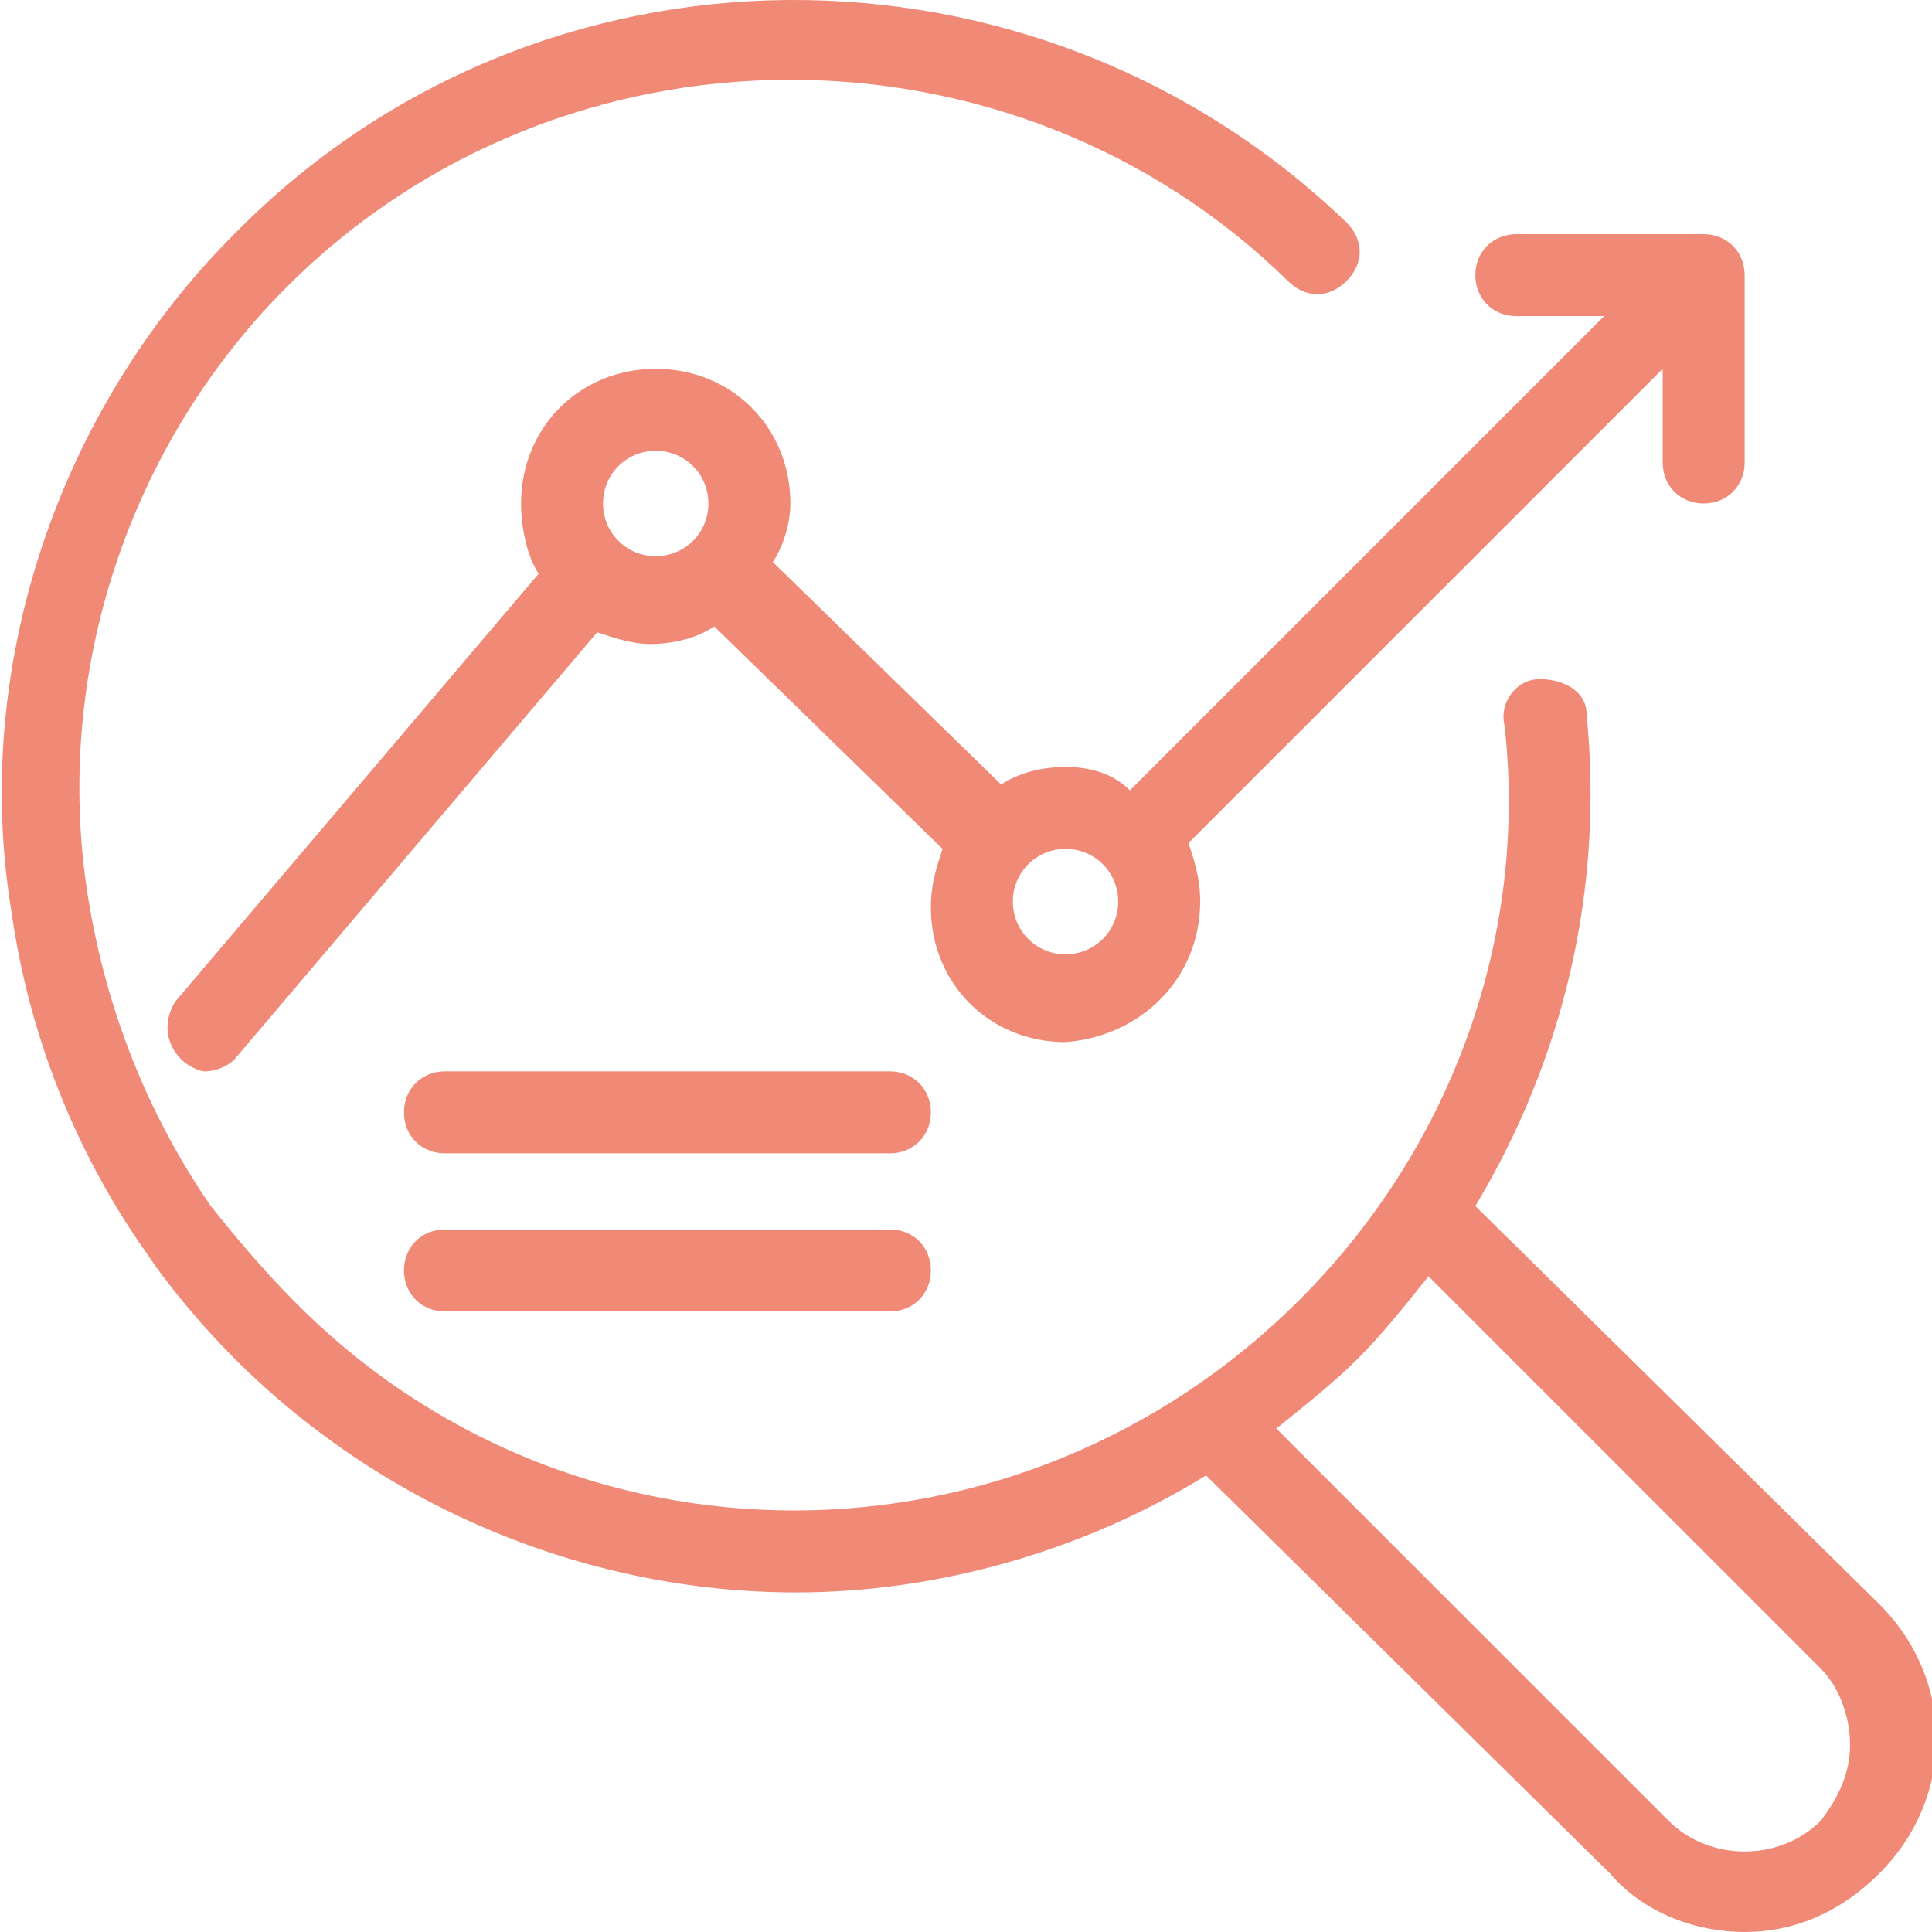 <?xml version="1.0" encoding="utf-8"?>
<!-- Generator: Adobe Illustrator 24.3.0, SVG Export Plug-In . SVG Version: 6.00 Build 0)  -->
<svg version="1.1" id="Layer_1" xmlns="http://www.w3.org/2000/svg" xmlns:xlink="http://www.w3.org/1999/xlink" x="0px" y="0px"
	 viewBox="0 0 33 33" style="enable-background:new 0 0 33 33;" xml:space="preserve">
<style type="text/css">
	.st0{fill:#F18977;}
</style>
<g>
	<g transform="translate(0.5, 0)">
		<g transform="translate(24, 24)">
			<path id="Shape" class="st0" d="M0.7-3.4c1.5-2.5,2.2-5.4,1.9-8.4c0-0.4-0.4-0.6-0.8-0.6c-0.4,0-0.7,0.4-0.6,0.8
				C1.6-8,0.3-4.4-2.3-1.8c-4.8,4.8-12.5,4.8-17.2,0c-0.5-0.5-1-1.1-1.4-1.6C-22-5-22.7-6.8-23-8.7c-0.6-3.8,0.7-7.7,3.4-10.4
				c4.7-4.7,12.4-4.7,17.1-0.1c0.3,0.3,0.7,0.3,1,0c0.3-0.3,0.3-0.7,0-1c-5.3-5.1-13.8-5.1-19,0.2c-3,3-4.5,7.4-3.8,11.6
				c0.3,2.1,1.1,4.1,2.3,5.8c0.4,0.6,1,1.3,1.5,1.8c2.6,2.6,6.1,4,9.6,4c2.4,0,4.9-0.7,7-2L3,8C3.6,8.7,4.5,9,5.3,9
				C6.1,9,6.9,8.7,7.6,8c1.3-1.3,1.3-3.3,0-4.6L0.7-3.4z M6.6,7.1C5.9,7.8,4.7,7.8,4,7.1l-6.7-6.7c0.5-0.4,1-0.8,1.4-1.2
				c0.4-0.4,0.8-0.9,1.2-1.4l6.7,6.7c0.3,0.3,0.5,0.8,0.5,1.3S6.9,6.7,6.6,7.1z"/>
			<path id="Shape_1_" class="st0" d="M-6.3-10.9c-0.4,0-0.8,0.1-1.1,0.3l-3.9-3.8c0.2-0.3,0.3-0.7,0.3-1c0-1.3-1-2.3-2.3-2.3
				c-1.3,0-2.3,1-2.3,2.3c0,0.4,0.1,0.9,0.3,1.2l-6.2,7.3c-0.2,0.3-0.2,0.7,0.1,1c0.1,0.1,0.3,0.2,0.4,0.2c0.2,0,0.4-0.1,0.5-0.2
				l6.2-7.3c0.3,0.1,0.6,0.2,0.9,0.2c0.4,0,0.8-0.1,1.1-0.3l3.9,3.8c-0.1,0.3-0.2,0.6-0.2,1c0,1.3,1,2.3,2.3,2.3C-5-6.3-4-7.3-4-8.6
				c0-0.4-0.1-0.7-0.2-1l8.1-8.1v1.6c0,0.4,0.3,0.7,0.7,0.7s0.7-0.3,0.7-0.7v-3.2C5.3-19.7,5-20,4.6-20H1.4c-0.4,0-0.7,0.3-0.7,0.7
				s0.3,0.7,0.7,0.7h1.5l-8.1,8.1C-5.5-10.8-5.9-10.9-6.3-10.9z M-13.3-14.5c-0.5,0-0.9-0.4-0.9-0.9s0.4-0.9,0.9-0.9
				c0.5,0,0.9,0.4,0.9,0.9S-12.8-14.5-13.3-14.5z M-6.3-7.7c-0.5,0-0.9-0.4-0.9-0.9s0.4-0.9,0.9-0.9c0.5,0,0.9,0.4,0.9,0.9
				S-5.8-7.7-6.3-7.7z"/>
			<path id="Path" class="st0" d="M-9.3-5.7h-7.6c-0.4,0-0.7,0.3-0.7,0.7s0.3,0.7,0.7,0.7h7.6c0.4,0,0.7-0.3,0.7-0.7
				S-8.9-5.7-9.3-5.7z"/>
			<path id="Path_1_" class="st0" d="M-9.3-3h-7.6c-0.4,0-0.7,0.3-0.7,0.7s0.3,0.7,0.7,0.7h7.6c0.4,0,0.7-0.3,0.7-0.7S-8.9-3-9.3-3z
				"/>
		</g>
	</g>
</g>
</svg>
